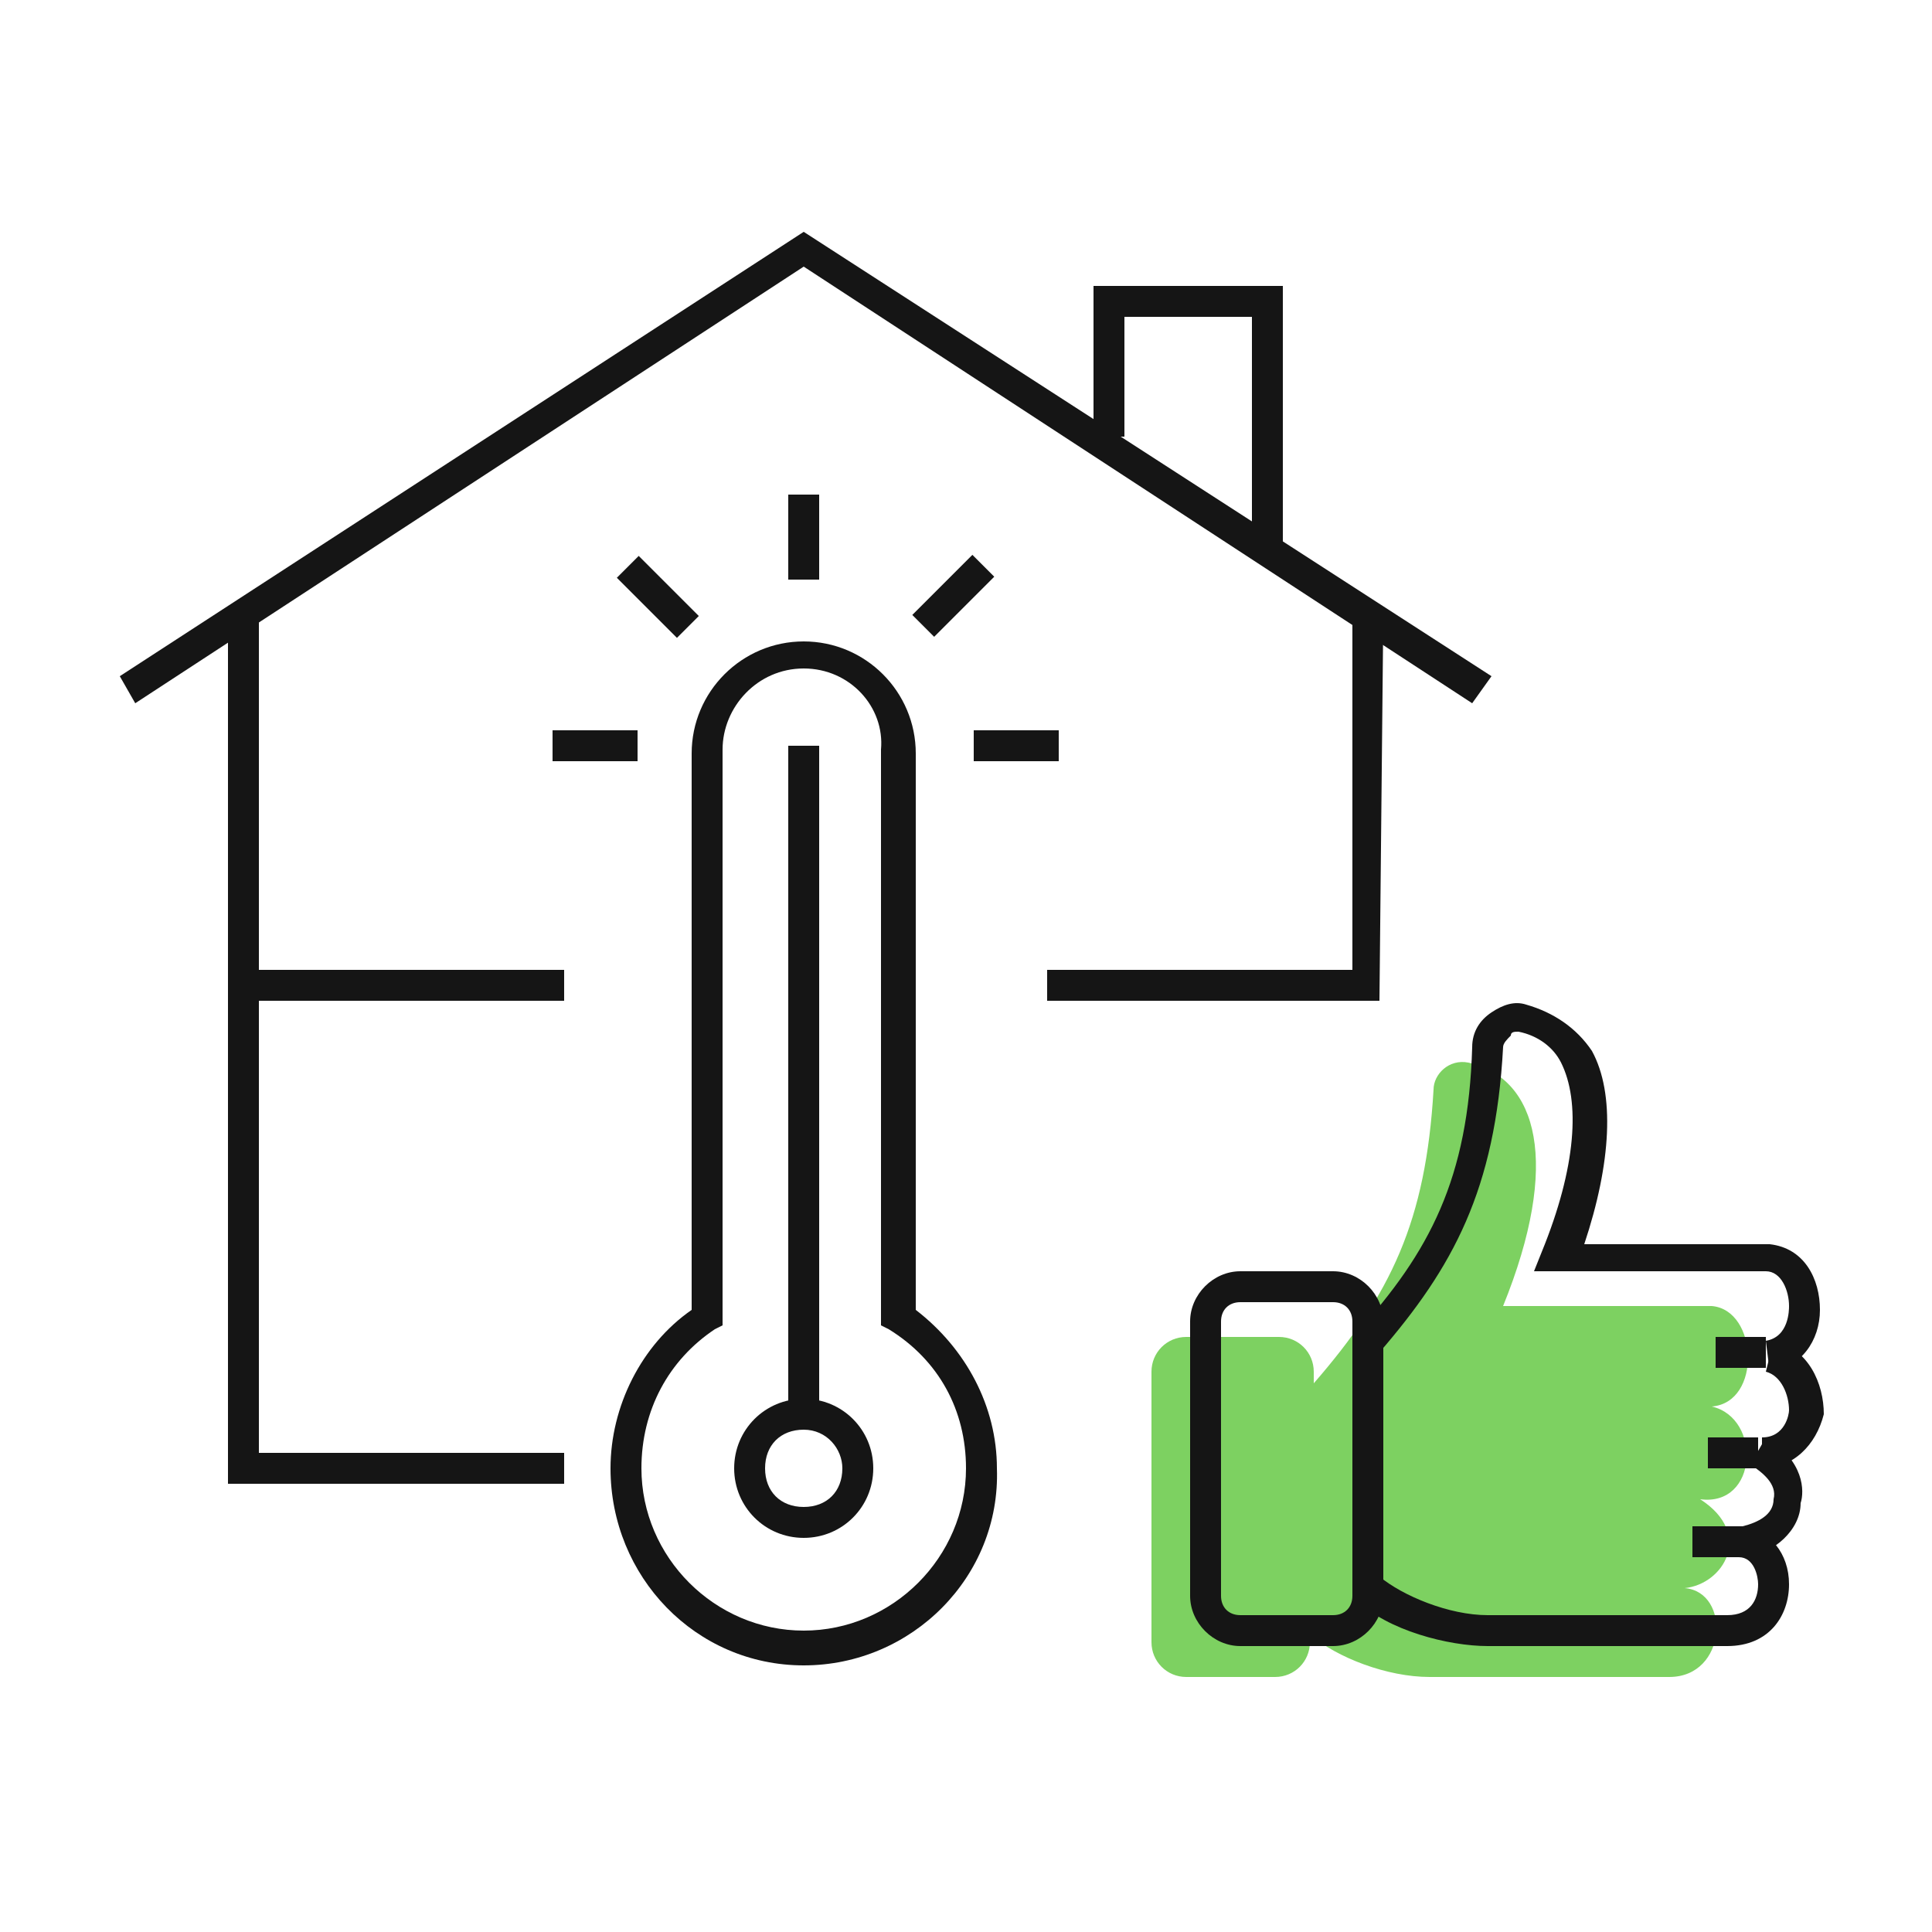 <?xml version="1.0" encoding="utf-8"?>
<!-- Generator: Adobe Illustrator 27.3.1, SVG Export Plug-In . SVG Version: 6.00 Build 0)  -->
<svg version="1.1" id="_Слой_3" xmlns="http://www.w3.org/2000/svg" xmlns:xlink="http://www.w3.org/1999/xlink" x="0px"
	 y="0px" viewBox="0 0 50 50" style="enable-background:new 0 0 50 50;" xml:space="preserve">
<style type="text/css">
	.st0{fill:#7dd161;}
	.st1{fill:#151515;}
</style>
<path class="st0" d="M44.3,36.4c1.3-0.1,1.2-2.5,0-2.6h-5.4c1.5-3.7,0.9-5.9-0.9-6.3c-0.5-0.1-0.9,0.3-0.9,0.7
	c-0.2,3.4-1.1,5.3-3.1,7.6v-0.3c0-0.5-0.4-0.9-0.9-0.9h-2.4c-0.5,0-0.9,0.4-0.9,0.9v7c0,0.5,0.4,0.9,0.9,0.9H33
	c0.5,0,0.9-0.4,0.9-0.9v-0.2c0.7,0.6,2,1.1,3.1,1.1h6.2c1.5,0,1.6-2.2,0.4-2.3c1-0.1,1.8-1.4,0.4-2.3C45.5,39,45.6,36.7,44.3,36.4
	L44.3,36.4z"/>
<g>
	<path class="st1" d="M20.8,39.8c-1,0-1.8-0.8-1.8-1.8c0-1,0.8-1.8,1.8-1.8s1.8,0.8,1.8,1.8C22.6,39,21.8,39.8,20.8,39.8z M20.8,37
		c-0.6,0-1,0.4-1,1c0,0.6,0.4,1,1,1s1-0.4,1-1C21.8,37.5,21.4,37,20.8,37z"/>
	<path class="st1" d="M20.8,43.1c-2.8,0-5-2.3-5-5.1c0-1.6,0.8-3.2,2.1-4.1V19.5c0-1.6,1.3-2.9,2.9-2.9s2.9,1.3,2.9,2.9v14.4
		c1.3,1,2.1,2.5,2.1,4.1C25.9,40.8,23.6,43.1,20.8,43.1z M20.8,17.3c-1.2,0-2.1,1-2.1,2.1v14.9l-0.2,0.1c-1.2,0.8-1.9,2.1-1.9,3.6
		c0,2.3,1.9,4.2,4.2,4.2s4.2-1.9,4.2-4.2c0-1.5-0.7-2.8-2-3.6l-0.2-0.1l0-14.9C22.9,18.3,22,17.3,20.8,17.3z"/>
	<rect x="20.4" y="19.3" class="st1" width="0.8" height="17.3"/>
	<rect x="14.3" y="18.9" class="st1" width="2.2" height="0.8"/>
	<rect x="25.2" y="18.9" class="st1" width="2.2" height="0.8"/>
	<rect x="20.4" y="12.8" class="st1" width="0.8" height="2.2"/>
	<rect x="16.6" y="14.4" transform="matrix(0.707 -0.707 0.707 0.707 -5.953 16.508)" class="st1" width="0.8" height="2.2"/>
	<rect x="23.6" y="15" transform="matrix(0.707 -0.707 0.707 0.707 -3.68 21.995)" class="st1" width="2.2" height="0.8"/>
</g>
<g>
	<path class="st1" d="M44.7,42.6h-6.2c-1,0-2.6-0.4-3.4-1.2l0.6-0.6c0.6,0.5,1.8,1,2.8,1h6.2c0.6,0,0.8-0.4,0.8-0.8
		c0-0.2-0.1-0.7-0.5-0.7l0.1-0.8c0.7,0.1,1.2,0.7,1.2,1.5C46.3,41.8,45.8,42.6,44.7,42.6z"/>
	<path class="st1" d="M45.2,40.3l-0.1-0.8c0.4-0.1,0.8-0.3,0.8-0.7c0.1-0.4-0.3-0.7-0.6-0.9l0.4-0.7c1,0.6,1,1.4,0.9,1.7
		C46.6,39.6,45.9,40.2,45.2,40.3z"/>
	<path class="st1" d="M45.6,38v-0.8c0.6,0,0.7-0.6,0.7-0.7c0-0.4-0.2-0.9-0.6-1l0.2-0.8c0.9,0.2,1.3,1.1,1.3,1.9
		C47,37.4,46.4,38,45.6,38z"/>
	<path class="st1" d="M45.8,35.5l-0.1-0.8c0.6-0.1,0.6-0.8,0.6-0.9c0-0.4-0.2-0.9-0.6-0.9l-6,0l0.2-0.5c0.9-2.2,1-3.9,0.5-4.9
		c-0.2-0.4-0.6-0.7-1.1-0.8c-0.1,0-0.2,0-0.2,0.1c-0.1,0.1-0.2,0.2-0.2,0.3c-0.2,3.7-1.3,5.7-3.2,7.9l-0.6-0.5c1.9-2.1,2.9-4,3-7.4
		c0-0.4,0.2-0.7,0.5-0.9c0.3-0.2,0.6-0.3,0.9-0.2c0.7,0.2,1.3,0.6,1.7,1.2c0.6,1.1,0.5,2.9-0.2,5h4.8c0.9,0.1,1.3,0.9,1.3,1.7
		C47.1,34.7,46.6,35.4,45.8,35.5z"/>
	<path class="st1" d="M34.5,42.6h-2.4c-0.7,0-1.3-0.6-1.3-1.3v-7.1c0-0.7,0.6-1.3,1.3-1.3h2.4c0.7,0,1.3,0.6,1.3,1.3v7.1
		C35.8,42,35.2,42.6,34.5,42.6z M32.1,33.7c-0.3,0-0.5,0.2-0.5,0.5v7.1c0,0.3,0.2,0.5,0.5,0.5h2.4c0.3,0,0.5-0.2,0.5-0.5v-7.1
		c0-0.3-0.2-0.5-0.5-0.5H32.1z"/>
	<rect x="44.4" y="34.6" class="st1" width="1.3" height="0.8"/>
	<rect x="44.2" y="37.2" class="st1" width="1.3" height="0.8"/>
	<rect x="43.8" y="39.5" class="st1" width="1.3" height="0.8"/>
</g>
<polygon class="st1" points="38.1,18.2 20.8,6.9 3.5,18.2 3.1,17.5 20.8,6 38.6,17.5 "/>
<polygon class="st1" points="14.6,38.4 5.9,38.4 5.9,15.9 6.7,15.9 6.7,37.6 14.6,37.6 "/>
<polygon class="st1" points="33.2,14.2 32.4,14.2 32.4,8.2 29.1,8.2 29.1,11.3 28.3,11.3 28.3,7.4 33.2,7.4 "/>
<rect x="6.3" y="25.1" class="st1" width="8.3" height="0.8"/>
<polygon class="st1" points="35.7,25.9 27.1,25.9 27.1,25.1 35,25.1 35,15.9 35.8,15.9 "/>
</svg>

